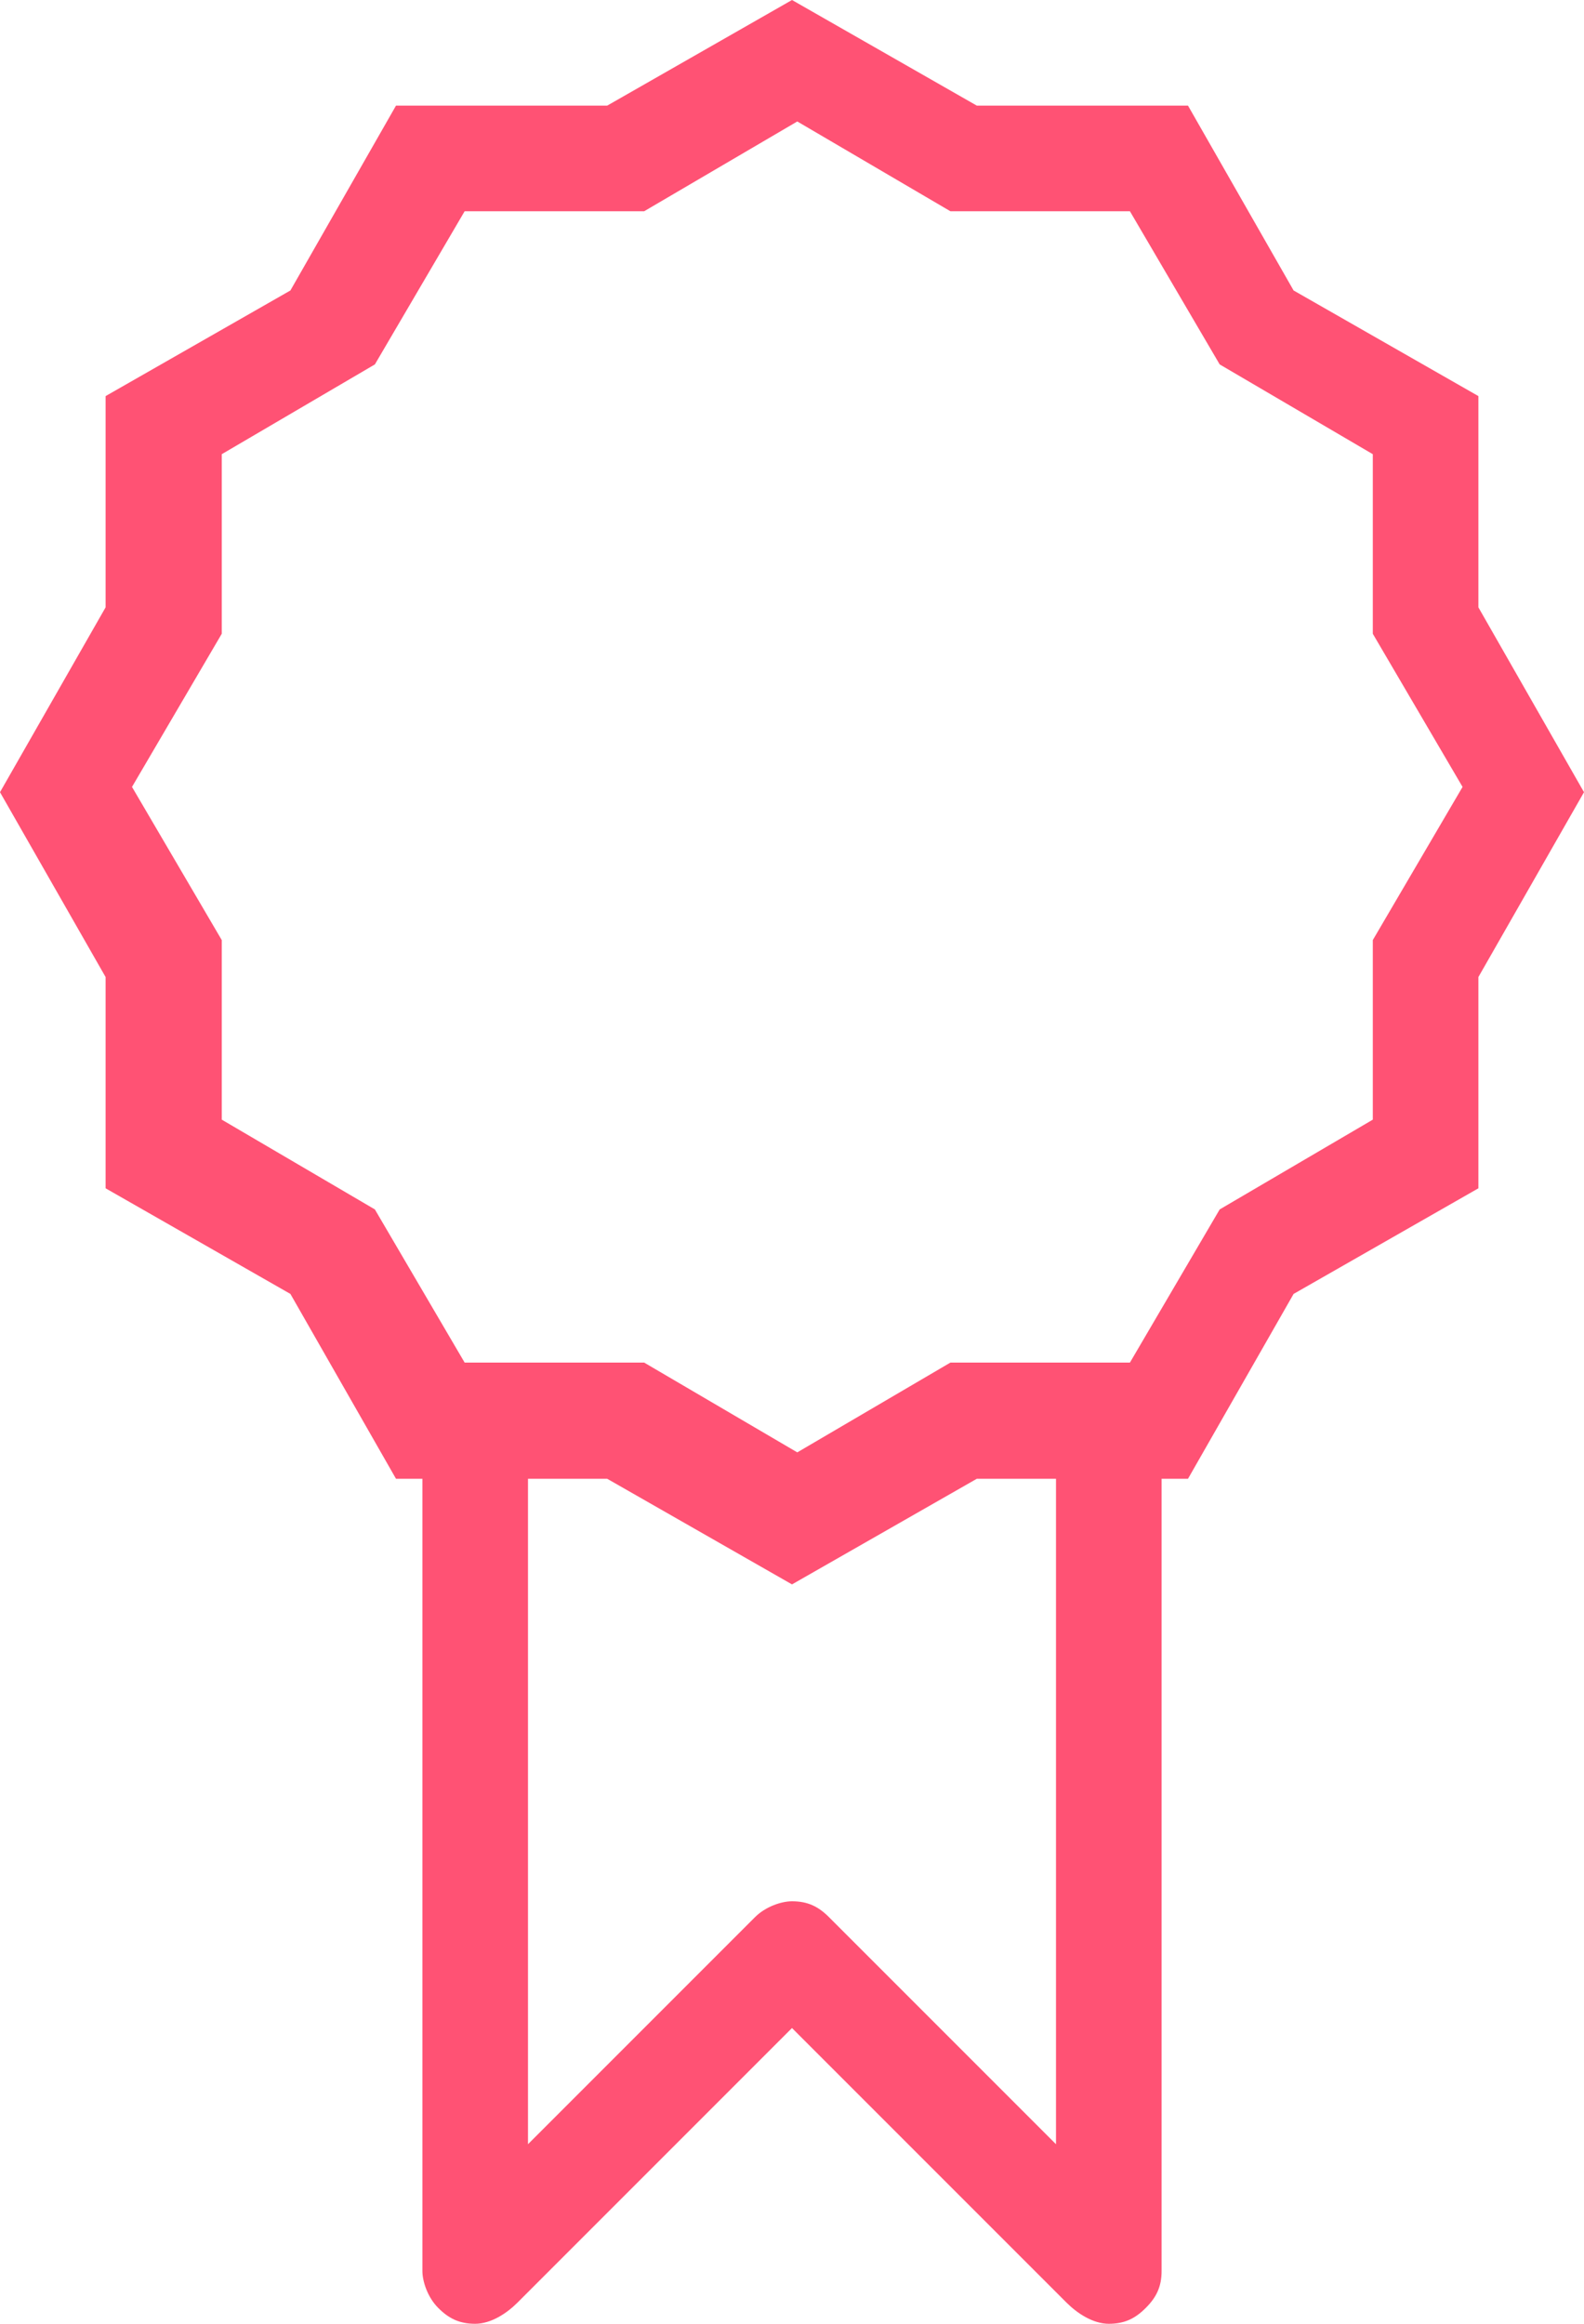 <?xml version="1.0" encoding="utf-8"?>
<!-- Generator: Adobe Illustrator 19.0.0, SVG Export Plug-In . SVG Version: 6.00 Build 0)  -->
<svg version="1.1" id="Layer_1" xmlns="http://www.w3.org/2000/svg" xmlns:xlink="http://www.w3.org/1999/xlink" x="0px" y="0px"
	 viewBox="-264 398.9 30 44" style="enable-background:new -264 398.9 30 44;" xml:space="preserve">
<style type="text/css">
	.st0{fill:#FF5274;}
</style>
<path class="st0" d="M-236,417.4v4l-3.5,2l-2,3.5h-0.5c0,0,0,0,0,0v15c0,0,0,0,0,0c0,0.3-0.1,0.5-0.3,0.7s-0.4,0.3-0.7,0.3
	c0,0,0,0,0,0c-0.3,0-0.6-0.2-0.8-0.4l-5.2-5.2l-5.2,5.2c-0.2,0.2-0.5,0.4-0.8,0.4c0,0,0,0,0,0c-0.3,0-0.5-0.1-0.7-0.3
	c-0.2-0.2-0.3-0.5-0.3-0.7c0,0,0,0,0,0v-15c0,0,0,0,0,0h-0.5l-2-3.5l-3.5-2v-4l-2-3.5l2-3.5v-4l3.5-2l2-3.5h4l3.5-2l3.5,2h4l2,3.5
	l3.5,2v4l2,3.5L-236,417.4z M-254,426.9v12.6l4.2-4.2c0,0,0.1-0.1,0.1-0.1c0.2-0.2,0.5-0.3,0.7-0.3c0.3,0,0.5,0.1,0.7,0.3
	c0,0,0.1,0.1,0.1,0.1l4.2,4.2v-12.6c0,0,0,0,0,0h-1.5l-3.5,2l-3.5-2L-254,426.9C-254,426.9-254,426.9-254,426.9z M-238,410.9v-3.4
	l-2.9-1.7l-1.7-2.9h-3.4l-2.9-1.7l-2.9,1.7h-3.4l-1.7,2.9l-2.9,1.7v3.4l-1.7,2.9l1.7,2.9v3.4l2.9,1.7l1.7,2.9h3.4l2.9,1.7l2.9-1.7
	h3.4l1.7-2.9l2.9-1.7v-3.4l1.7-2.9L-238,410.9z"/>
</svg>
